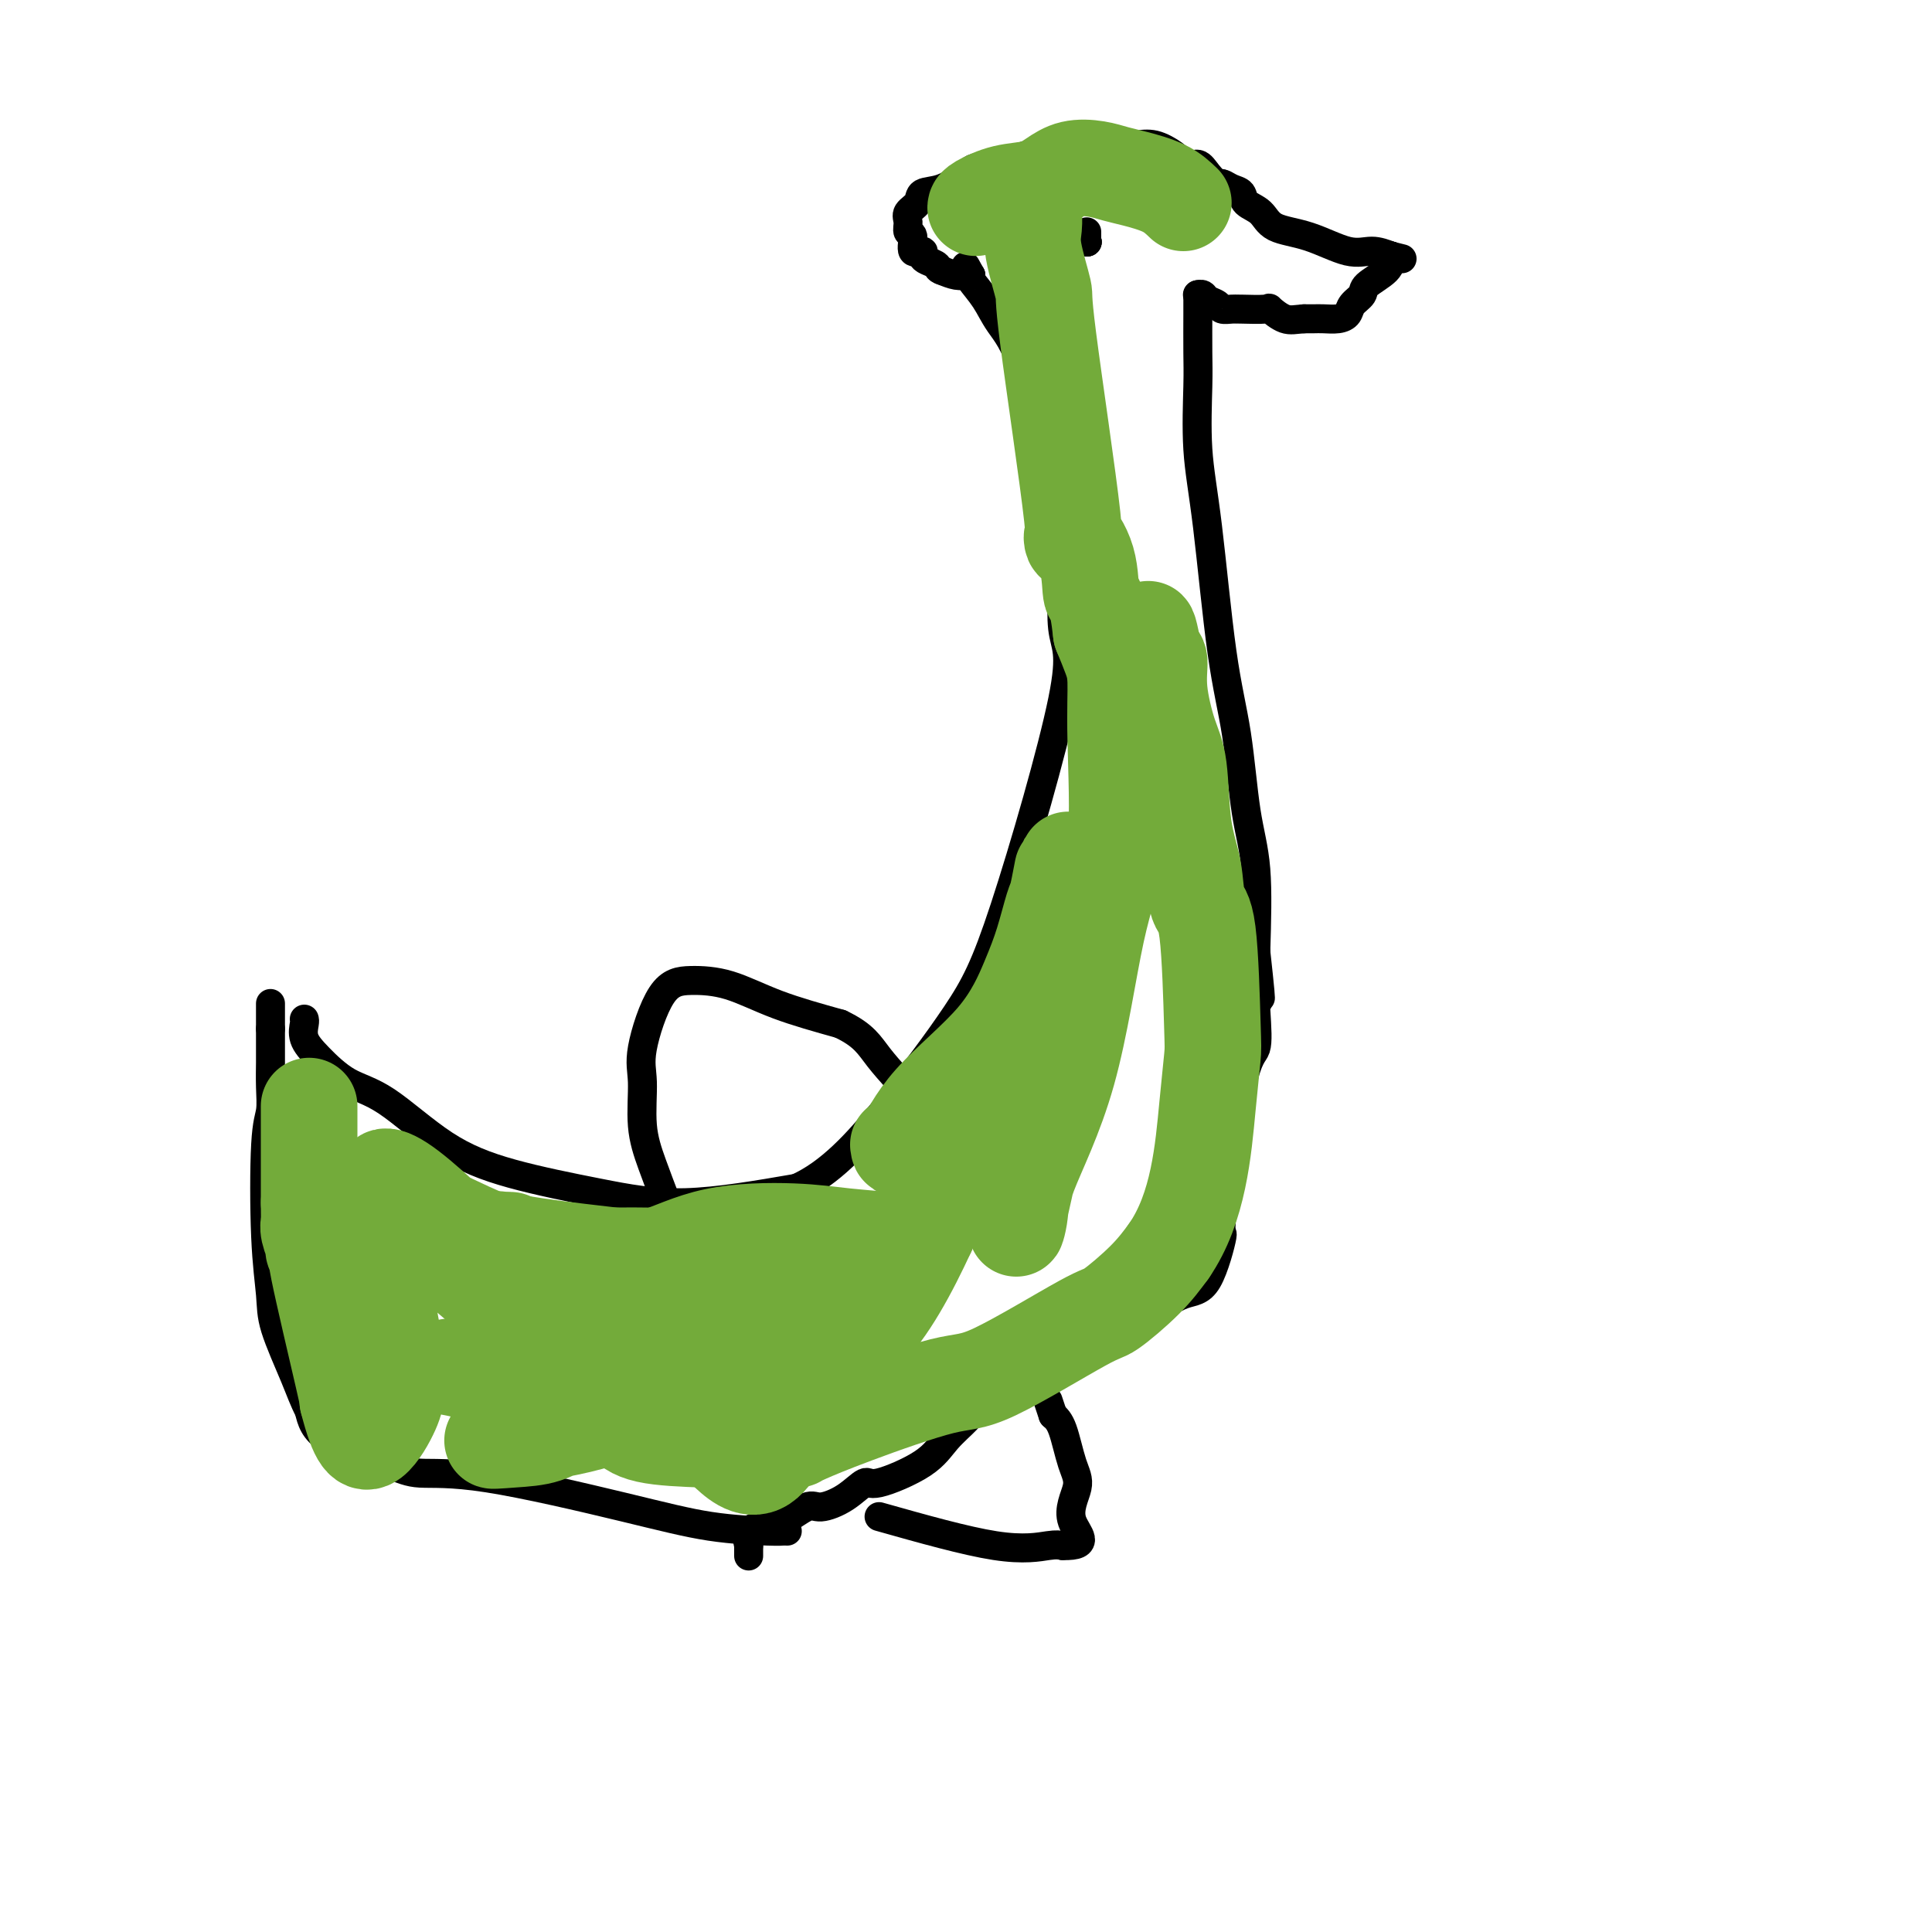 <svg viewBox='0 0 400 400' version='1.1' xmlns='http://www.w3.org/2000/svg' xmlns:xlink='http://www.w3.org/1999/xlink'><g fill='none' stroke='#000000' stroke-width='6' stroke-linecap='round' stroke-linejoin='round'><path d='M63,211c0.054,0.168 0.109,0.336 0,1c-0.109,0.664 -0.380,1.825 0,3c0.380,1.175 1.411,2.365 3,4c1.589,1.635 3.737,3.715 6,5c2.263,1.285 4.641,1.776 8,4c3.359,2.224 7.698,6.182 12,9c4.302,2.818 8.565,4.498 14,6c5.435,1.502 12.040,2.828 18,4c5.960,1.172 11.274,2.192 18,2c6.726,-0.192 14.863,-1.596 23,-3'/><path d='M165,246c6.835,-3.058 12.422,-9.202 18,-16c5.578,-6.798 11.147,-14.251 15,-20c3.853,-5.749 5.992,-9.793 10,-22c4.008,-12.207 9.886,-32.577 12,-43c2.114,-10.423 0.462,-10.899 0,-15c-0.462,-4.101 0.264,-11.828 0,-17c-0.264,-5.172 -1.518,-7.788 -3,-14c-1.482,-6.212 -3.193,-16.018 -5,-22c-1.807,-5.982 -3.711,-8.140 -5,-10c-1.289,-1.860 -1.962,-3.424 -3,-5c-1.038,-1.576 -2.439,-3.165 -3,-4c-0.561,-0.835 -0.280,-0.918 0,-1'/><path d='M201,57c-1.833,-3.333 -0.917,-1.667 0,0'/><path d='M201,57c-0.464,0.006 -0.929,0.012 -1,0c-0.071,-0.012 0.250,-0.042 0,0c-0.250,0.042 -1.071,0.155 -2,0c-0.929,-0.155 -1.964,-0.577 -3,-1'/><path d='M195,56c-1.052,-0.332 -0.682,-0.660 -1,-1c-0.318,-0.340 -1.324,-0.690 -2,-1c-0.676,-0.310 -1.022,-0.579 -1,-1c0.022,-0.421 0.413,-0.994 0,-1c-0.413,-0.006 -1.629,0.557 -2,0c-0.371,-0.557 0.104,-2.232 0,-3c-0.104,-0.768 -0.787,-0.630 -1,-1c-0.213,-0.370 0.045,-1.249 0,-2c-0.045,-0.751 -0.393,-1.372 0,-2c0.393,-0.628 1.528,-1.261 2,-2c0.472,-0.739 0.281,-1.584 1,-2c0.719,-0.416 2.348,-0.405 4,-1c1.652,-0.595 3.326,-1.798 5,-3'/><path d='M200,36c2.182,-1.727 1.638,-1.045 2,-1c0.362,0.045 1.632,-0.548 3,-1c1.368,-0.452 2.835,-0.762 4,-1c1.165,-0.238 2.029,-0.404 4,-1c1.971,-0.596 5.048,-1.623 7,-2c1.952,-0.377 2.780,-0.102 4,0c1.220,0.102 2.834,0.033 4,0c1.166,-0.033 1.884,-0.031 3,0c1.116,0.031 2.629,0.091 4,0c1.371,-0.091 2.600,-0.332 4,0c1.400,0.332 2.971,1.238 4,2c1.029,0.762 1.514,1.381 2,2'/><path d='M245,34c1.516,0.531 2.307,-0.142 3,0c0.693,0.142 1.289,1.098 2,2c0.711,0.902 1.537,1.751 2,2c0.463,0.249 0.565,-0.100 1,0c0.435,0.100 1.205,0.650 2,1c0.795,0.350 1.616,0.501 2,1c0.384,0.499 0.332,1.347 1,2c0.668,0.653 2.058,1.113 3,2c0.942,0.887 1.438,2.202 3,3c1.562,0.798 4.192,1.080 7,2c2.808,0.920 5.794,2.478 8,3c2.206,0.522 3.630,0.006 5,0c1.370,-0.006 2.685,0.497 4,1'/><path d='M288,53c4.000,1.000 2.000,0.500 0,0'/><path d='M288,53c0.000,0.000 0.100,0.100 0.1,0.1'/><path d='M288,53c0.015,0.976 0.030,1.953 -1,3c-1.030,1.047 -3.104,2.165 -4,3c-0.896,0.835 -0.614,1.387 -1,2c-0.386,0.613 -1.440,1.289 -2,2c-0.560,0.711 -0.625,1.459 -1,2c-0.375,0.541 -1.059,0.877 -2,1c-0.941,0.123 -2.138,0.033 -3,0c-0.862,-0.033 -1.389,-0.009 -2,0c-0.611,0.009 -1.305,0.005 -2,0'/><path d='M270,66c-1.802,0.121 -2.808,0.425 -4,0c-1.192,-0.425 -2.570,-1.578 -3,-2c-0.430,-0.422 0.088,-0.112 -1,0c-1.088,0.112 -3.782,0.027 -5,0c-1.218,-0.027 -0.960,0.004 -1,0c-0.040,-0.004 -0.378,-0.043 -1,0c-0.622,0.043 -1.530,0.169 -2,0c-0.470,-0.169 -0.504,-0.634 -1,-1c-0.496,-0.366 -1.453,-0.634 -2,-1c-0.547,-0.366 -0.683,-0.830 -1,-1c-0.317,-0.170 -0.816,-0.046 -1,0c-0.184,0.046 -0.053,0.013 0,0c0.053,-0.013 0.026,-0.007 0,0'/><path d='M248,61c-0.001,0.291 -0.002,0.582 0,1c0.002,0.418 0.006,0.961 0,3c-0.006,2.039 -0.021,5.572 0,8c0.021,2.428 0.078,3.750 0,7c-0.078,3.250 -0.292,8.428 0,13c0.292,4.572 1.091,8.538 2,16c0.909,7.462 1.929,18.419 3,26c1.071,7.581 2.194,11.785 3,17c0.806,5.215 1.294,11.443 2,16c0.706,4.557 1.630,7.445 2,12c0.370,4.555 0.185,10.778 0,17'/><path d='M260,197c1.865,16.921 0.526,7.224 0,5c-0.526,-2.224 -0.240,3.024 0,7c0.240,3.976 0.435,6.680 0,8c-0.435,1.320 -1.499,1.254 -3,8c-1.501,6.746 -3.438,20.302 -4,26c-0.562,5.698 0.250,3.539 0,5c-0.250,1.461 -1.563,6.543 -3,9c-1.437,2.457 -2.997,2.289 -5,3c-2.003,0.711 -4.448,2.301 -7,4c-2.552,1.699 -5.210,3.507 -8,5c-2.790,1.493 -5.713,2.671 -8,4c-2.287,1.329 -3.939,2.808 -6,4c-2.061,1.192 -4.530,2.096 -7,3'/><path d='M209,288c-8.183,4.737 -8.141,5.081 -9,6c-0.859,0.919 -2.619,2.413 -4,4c-1.381,1.587 -2.383,3.267 -5,5c-2.617,1.733 -6.848,3.519 -9,4c-2.152,0.481 -2.224,-0.344 -3,0c-0.776,0.344 -2.255,1.857 -4,3c-1.745,1.143 -3.757,1.915 -5,2c-1.243,0.085 -1.717,-0.519 -3,0c-1.283,0.519 -3.375,2.160 -5,3c-1.625,0.840 -2.784,0.880 -4,1c-1.216,0.120 -2.490,0.320 -3,1c-0.510,0.680 -0.255,1.840 0,3'/><path d='M155,320c0.000,0.911 0.000,1.689 0,2c0.000,0.311 0.000,0.156 0,0'/><path d='M163,317c-0.354,-0.010 -0.708,-0.021 -1,0c-0.292,0.021 -0.521,0.073 -3,0c-2.479,-0.073 -7.208,-0.272 -12,-1c-4.792,-0.728 -9.647,-1.985 -18,-4c-8.353,-2.015 -20.202,-4.789 -28,-6c-7.798,-1.211 -11.544,-0.861 -14,-1c-2.456,-0.139 -3.623,-0.768 -7,-2c-3.377,-1.232 -8.965,-3.066 -12,-5c-3.035,-1.934 -3.518,-3.967 -4,-6'/><path d='M64,292c-1.068,-1.989 -1.737,-3.960 -3,-7c-1.263,-3.040 -3.119,-7.148 -4,-10c-0.881,-2.852 -0.786,-4.449 -1,-7c-0.214,-2.551 -0.737,-6.056 -1,-12c-0.263,-5.944 -0.267,-14.326 0,-19c0.267,-4.674 0.804,-5.641 1,-7c0.196,-1.359 0.053,-3.109 0,-5c-0.053,-1.891 -0.014,-3.921 0,-5c0.014,-1.079 0.004,-1.207 0,-2c-0.004,-0.793 -0.001,-2.252 0,-3c0.001,-0.748 0.000,-0.785 0,-1c-0.000,-0.215 -0.000,-0.607 0,-1'/><path d='M56,213c0.000,-9.167 0.000,-4.583 0,0'/><path d='M138,249c-1.035,-2.714 -2.071,-5.427 -3,-8c-0.929,-2.573 -1.753,-5.005 -2,-8c-0.247,-2.995 0.082,-6.553 0,-9c-0.082,-2.447 -0.576,-3.782 0,-7c0.576,-3.218 2.224,-8.318 4,-11c1.776,-2.682 3.682,-2.946 6,-3c2.318,-0.054 5.047,0.101 8,1c2.953,0.899 6.129,2.543 10,4c3.871,1.457 8.435,2.729 13,4'/><path d='M174,212c4.974,2.378 5.907,4.322 8,7c2.093,2.678 5.344,6.089 7,8c1.656,1.911 1.715,2.322 2,3c0.285,0.678 0.796,1.622 1,2c0.204,0.378 0.102,0.189 0,0'/><path d='M182,314c8.978,2.533 17.956,5.067 24,6c6.044,0.933 9.156,0.267 11,0c1.844,-0.267 2.422,-0.133 3,0'/><path d='M220,320c6.262,0.167 2.915,-2.417 2,-5c-0.915,-2.583 0.600,-5.167 1,-7c0.400,-1.833 -0.315,-2.917 -1,-5c-0.685,-2.083 -1.338,-5.167 -2,-7c-0.662,-1.833 -1.331,-2.417 -2,-3'/><path d='M218,293c-1.000,-3.000 -1.000,-3.000 -1,-3c0.000,0.000 0.000,0.000 0,0'/><path d='M225,50c0.000,0.000 0.100,0.100 0.1,0.1'/><path d='M225,50c0.000,0.000 0.100,0.100 0.1,0.1'/><path d='M225,50c0.000,0.000 0.100,0.100 0.1,0.1'/><path d='M225,50c0.000,-0.310 0.000,-0.619 0,-1c0.000,-0.381 0.000,-0.833 0,-1c0.000,-0.167 0.000,-0.048 0,0c0.000,0.048 0.000,0.024 0,0'/></g>
<g fill='none' stroke='#73AB3A' stroke-width='20' stroke-linecap='round' stroke-linejoin='round'><path d='M64,229c0.000,0.105 0.000,0.211 0,1c0.000,0.789 0.000,2.263 0,4c0.000,1.737 0.000,3.739 0,5c0.000,1.261 0.000,1.781 0,2c0.000,0.219 0.000,0.136 0,1c0.000,0.864 0.000,2.675 0,4c0.000,1.325 0.000,2.162 0,3'/><path d='M64,249c0.018,3.926 0.062,3.743 0,4c-0.062,0.257 -0.232,0.956 0,2c0.232,1.044 0.864,2.435 1,3c0.136,0.565 -0.226,0.306 0,1c0.226,0.694 1.040,2.341 1,2c-0.040,-0.341 -0.934,-2.669 0,2c0.934,4.669 3.695,16.334 5,22c1.305,5.666 1.152,5.333 1,5'/><path d='M72,290c2.143,8.468 3.500,9.138 5,8c1.500,-1.138 3.144,-4.084 4,-6c0.856,-1.916 0.925,-2.802 1,-4c0.075,-1.198 0.155,-2.708 0,-5c-0.155,-2.292 -0.547,-5.367 -1,-8c-0.453,-2.633 -0.968,-4.824 -1,-5c-0.032,-0.176 0.419,1.664 0,-1c-0.419,-2.664 -1.710,-9.832 -3,-17'/><path d='M77,252c5.622,-1.156 22.178,13.956 29,20c6.822,6.044 3.911,3.022 1,0'/><path d='M107,272c5.360,3.094 3.761,0.828 4,0c0.239,-0.828 2.318,-0.218 3,0c0.682,0.218 -0.033,0.045 0,0c0.033,-0.045 0.813,0.040 1,0c0.187,-0.040 -0.219,-0.203 0,0c0.219,0.203 1.063,0.772 1,-1c-0.063,-1.772 -1.031,-5.886 -2,-10'/><path d='M114,261c0.590,-1.306 2.065,0.928 -4,-1c-6.065,-1.928 -19.671,-8.019 -26,-12c-6.329,-3.981 -5.380,-5.852 -1,-3c4.380,2.852 12.190,10.426 20,18'/><path d='M103,263c3.333,3.000 1.667,1.500 0,0'/><path d='M93,283c2.381,0.464 4.762,0.929 7,2c2.238,1.071 4.333,2.750 11,3c6.667,0.250 17.905,-0.929 32,-7c14.095,-6.071 31.048,-17.036 48,-28'/><path d='M191,253c10.089,-9.778 11.311,-20.222 10,-20c-1.311,0.222 -5.156,11.111 -9,22'/><path d='M192,255c-3.632,7.856 -8.211,16.496 -13,21c-4.789,4.504 -9.787,4.871 -15,6c-5.213,1.129 -10.641,3.021 -14,4c-3.359,0.979 -4.649,1.046 -6,1c-1.351,-0.046 -2.763,-0.206 -4,0c-1.237,0.206 -2.301,0.777 -3,1c-0.699,0.223 -1.034,0.099 -1,0c0.034,-0.099 0.438,-0.171 1,0c0.562,0.171 1.281,0.586 2,1'/><path d='M139,289c-4.318,2.066 4.887,0.730 10,-1c5.113,-1.730 6.136,-3.856 8,-5c1.864,-1.144 4.571,-1.307 6,-1c1.429,0.307 1.580,1.085 2,2c0.420,0.915 1.111,1.967 0,6c-1.111,4.033 -4.022,11.046 -7,13c-2.978,1.954 -6.022,-1.150 -8,-3c-1.978,-1.850 -2.891,-2.444 -4,-3c-1.109,-0.556 -2.414,-1.073 -4,-2c-1.586,-0.927 -3.453,-2.265 -5,-3c-1.547,-0.735 -2.773,-0.868 -4,-1'/><path d='M133,291c-5.390,-1.993 -6.366,-0.977 -8,0c-1.634,0.977 -3.926,1.915 -6,3c-2.074,1.085 -3.931,2.319 -6,3c-2.069,0.681 -4.352,0.810 -7,1c-2.648,0.190 -5.663,0.440 -3,0c2.663,-0.440 11.002,-1.572 17,-3c5.998,-1.428 9.653,-3.154 13,-4c3.347,-0.846 6.385,-0.813 9,-1c2.615,-0.187 4.808,-0.593 7,-1'/><path d='M149,289c7.412,-1.484 2.941,-0.694 2,-1c-0.941,-0.306 1.646,-1.708 3,-3c1.354,-1.292 1.473,-2.474 2,-3c0.527,-0.526 1.462,-0.395 2,-1c0.538,-0.605 0.678,-1.945 1,-3c0.322,-1.055 0.824,-1.824 1,-2c0.176,-0.176 0.024,0.242 0,0c-0.024,-0.242 0.079,-1.142 0,-2c-0.079,-0.858 -0.341,-1.673 0,-2c0.341,-0.327 1.284,-0.165 0,-1c-1.284,-0.835 -4.795,-2.667 -7,-4c-2.205,-1.333 -3.102,-2.166 -4,-3'/><path d='M149,264c-2.162,-1.956 -2.066,-1.844 -3,-2c-0.934,-0.156 -2.898,-0.578 -4,-1c-1.102,-0.422 -1.341,-0.845 -2,-1c-0.659,-0.155 -1.736,-0.043 -3,0c-1.264,0.043 -2.714,0.018 -4,0c-1.286,-0.018 -2.408,-0.030 -5,0c-2.592,0.030 -6.653,0.101 -10,0c-3.347,-0.101 -5.978,-0.373 -8,-1c-2.022,-0.627 -3.435,-1.608 -4,-2c-0.565,-0.392 -0.283,-0.196 0,0'/><path d='M106,257c-6.381,-0.962 -0.832,0.134 5,1c5.832,0.866 11.948,1.503 16,2c4.052,0.497 6.040,0.854 9,0c2.960,-0.854 6.891,-2.919 12,-4c5.109,-1.081 11.397,-1.179 16,-1c4.603,0.179 7.521,0.636 11,1c3.479,0.364 7.521,0.636 10,1c2.479,0.364 3.397,0.819 4,1c0.603,0.181 0.893,0.087 1,0c0.107,-0.087 0.031,-0.168 -1,0c-1.031,0.168 -3.015,0.584 -5,1'/><path d='M184,259c-4.855,1.083 -14.494,3.291 -20,4c-5.506,0.709 -6.879,-0.080 -9,0c-2.121,0.080 -4.991,1.030 -8,2c-3.009,0.970 -6.157,1.959 -8,3c-1.843,1.041 -2.382,2.132 -3,3c-0.618,0.868 -1.315,1.512 -2,3c-0.685,1.488 -1.359,3.819 -2,6c-0.641,2.181 -1.248,4.213 -2,6c-0.752,1.787 -1.649,3.330 -2,4c-0.351,0.670 -0.156,0.468 0,1c0.156,0.532 0.273,1.797 1,3c0.727,1.203 2.065,2.344 5,3c2.935,0.656 7.468,0.828 12,1'/><path d='M146,298c4.284,-0.001 6.493,-2.004 9,-3c2.507,-0.996 5.313,-0.985 7,-1c1.687,-0.015 2.256,-0.056 3,0c0.744,0.056 1.662,0.207 2,0c0.338,-0.207 0.097,-0.774 0,-1c-0.097,-0.226 -0.048,-0.113 0,0'/><path d='M165,298c0.206,-0.148 0.412,-0.296 2,-1c1.588,-0.704 4.556,-1.963 10,-4c5.444,-2.037 13.362,-4.851 18,-6c4.638,-1.149 5.997,-0.634 11,-3c5.003,-2.366 13.650,-7.614 18,-10c4.350,-2.386 4.402,-1.912 6,-3c1.598,-1.088 4.742,-3.740 7,-6c2.258,-2.260 3.629,-4.130 5,-6'/><path d='M242,259c3.110,-4.496 4.884,-9.737 6,-15c1.116,-5.263 1.574,-10.547 2,-15c0.426,-4.453 0.820,-8.075 1,-10c0.180,-1.925 0.146,-2.153 0,-7c-0.146,-4.847 -0.406,-14.312 -1,-19c-0.594,-4.688 -1.524,-4.598 -2,-6c-0.476,-1.402 -0.499,-4.295 -1,-7c-0.501,-2.705 -1.478,-5.222 -2,-9c-0.522,-3.778 -0.587,-8.816 -1,-12c-0.413,-3.184 -1.172,-4.513 -2,-7c-0.828,-2.487 -1.723,-6.131 -2,-9c-0.277,-2.869 0.064,-4.963 0,-6c-0.064,-1.037 -0.532,-1.019 -1,-1'/><path d='M239,136c-2.089,-11.600 -1.311,-2.600 -1,1c0.311,3.600 0.156,1.800 0,0'/><path d='M186,237c0.086,0.709 0.172,1.417 1,0c0.828,-1.417 2.397,-4.961 6,-9c3.603,-4.039 9.241,-8.573 13,-13c3.759,-4.427 5.638,-8.747 7,-12c1.362,-3.253 2.208,-5.441 3,-8c0.792,-2.559 1.532,-5.490 2,-7c0.468,-1.510 0.664,-1.599 1,-3c0.336,-1.401 0.810,-4.115 1,-5c0.190,-0.885 0.095,0.057 0,1'/><path d='M220,181c2.251,-5.697 0.877,-2.940 0,5c-0.877,7.940 -1.257,21.062 -3,34c-1.743,12.938 -4.848,25.690 -6,31c-1.152,5.310 -0.350,3.176 0,1c0.350,-2.176 0.247,-4.395 2,-9c1.753,-4.605 5.360,-11.596 8,-21c2.640,-9.404 4.313,-21.221 6,-29c1.687,-7.779 3.389,-11.521 4,-18c0.611,-6.479 0.133,-15.695 0,-22c-0.133,-6.305 0.080,-9.697 0,-12c-0.080,-2.303 -0.451,-3.515 -1,-5c-0.549,-1.485 -1.274,-3.242 -2,-5'/><path d='M228,131c-0.911,-8.299 -1.688,-7.045 -2,-8c-0.312,-0.955 -0.159,-4.119 -1,-7c-0.841,-2.881 -2.678,-5.477 -3,-5c-0.322,0.477 0.870,4.029 0,-4c-0.870,-8.029 -3.802,-27.637 -5,-37c-1.198,-9.363 -0.661,-8.480 -1,-10c-0.339,-1.520 -1.555,-5.444 -2,-8c-0.445,-2.556 -0.119,-3.743 0,-5c0.119,-1.257 0.032,-2.584 0,-3c-0.032,-0.416 -0.009,0.080 0,0c0.009,-0.080 0.002,-0.737 0,-1c-0.002,-0.263 -0.001,-0.131 0,0'/><path d='M202,43c0.012,-0.214 0.025,-0.429 1,-1c0.975,-0.571 2.914,-1.499 5,-2c2.086,-0.501 4.319,-0.576 6,-1c1.681,-0.424 2.810,-1.197 4,-2c1.190,-0.803 2.439,-1.636 4,-2c1.561,-0.364 3.432,-0.261 5,0c1.568,0.261 2.833,0.678 4,1c1.167,0.322 2.237,0.548 4,1c1.763,0.452 4.218,1.129 6,2c1.782,0.871 2.891,1.935 4,3'/></g>
</svg>
